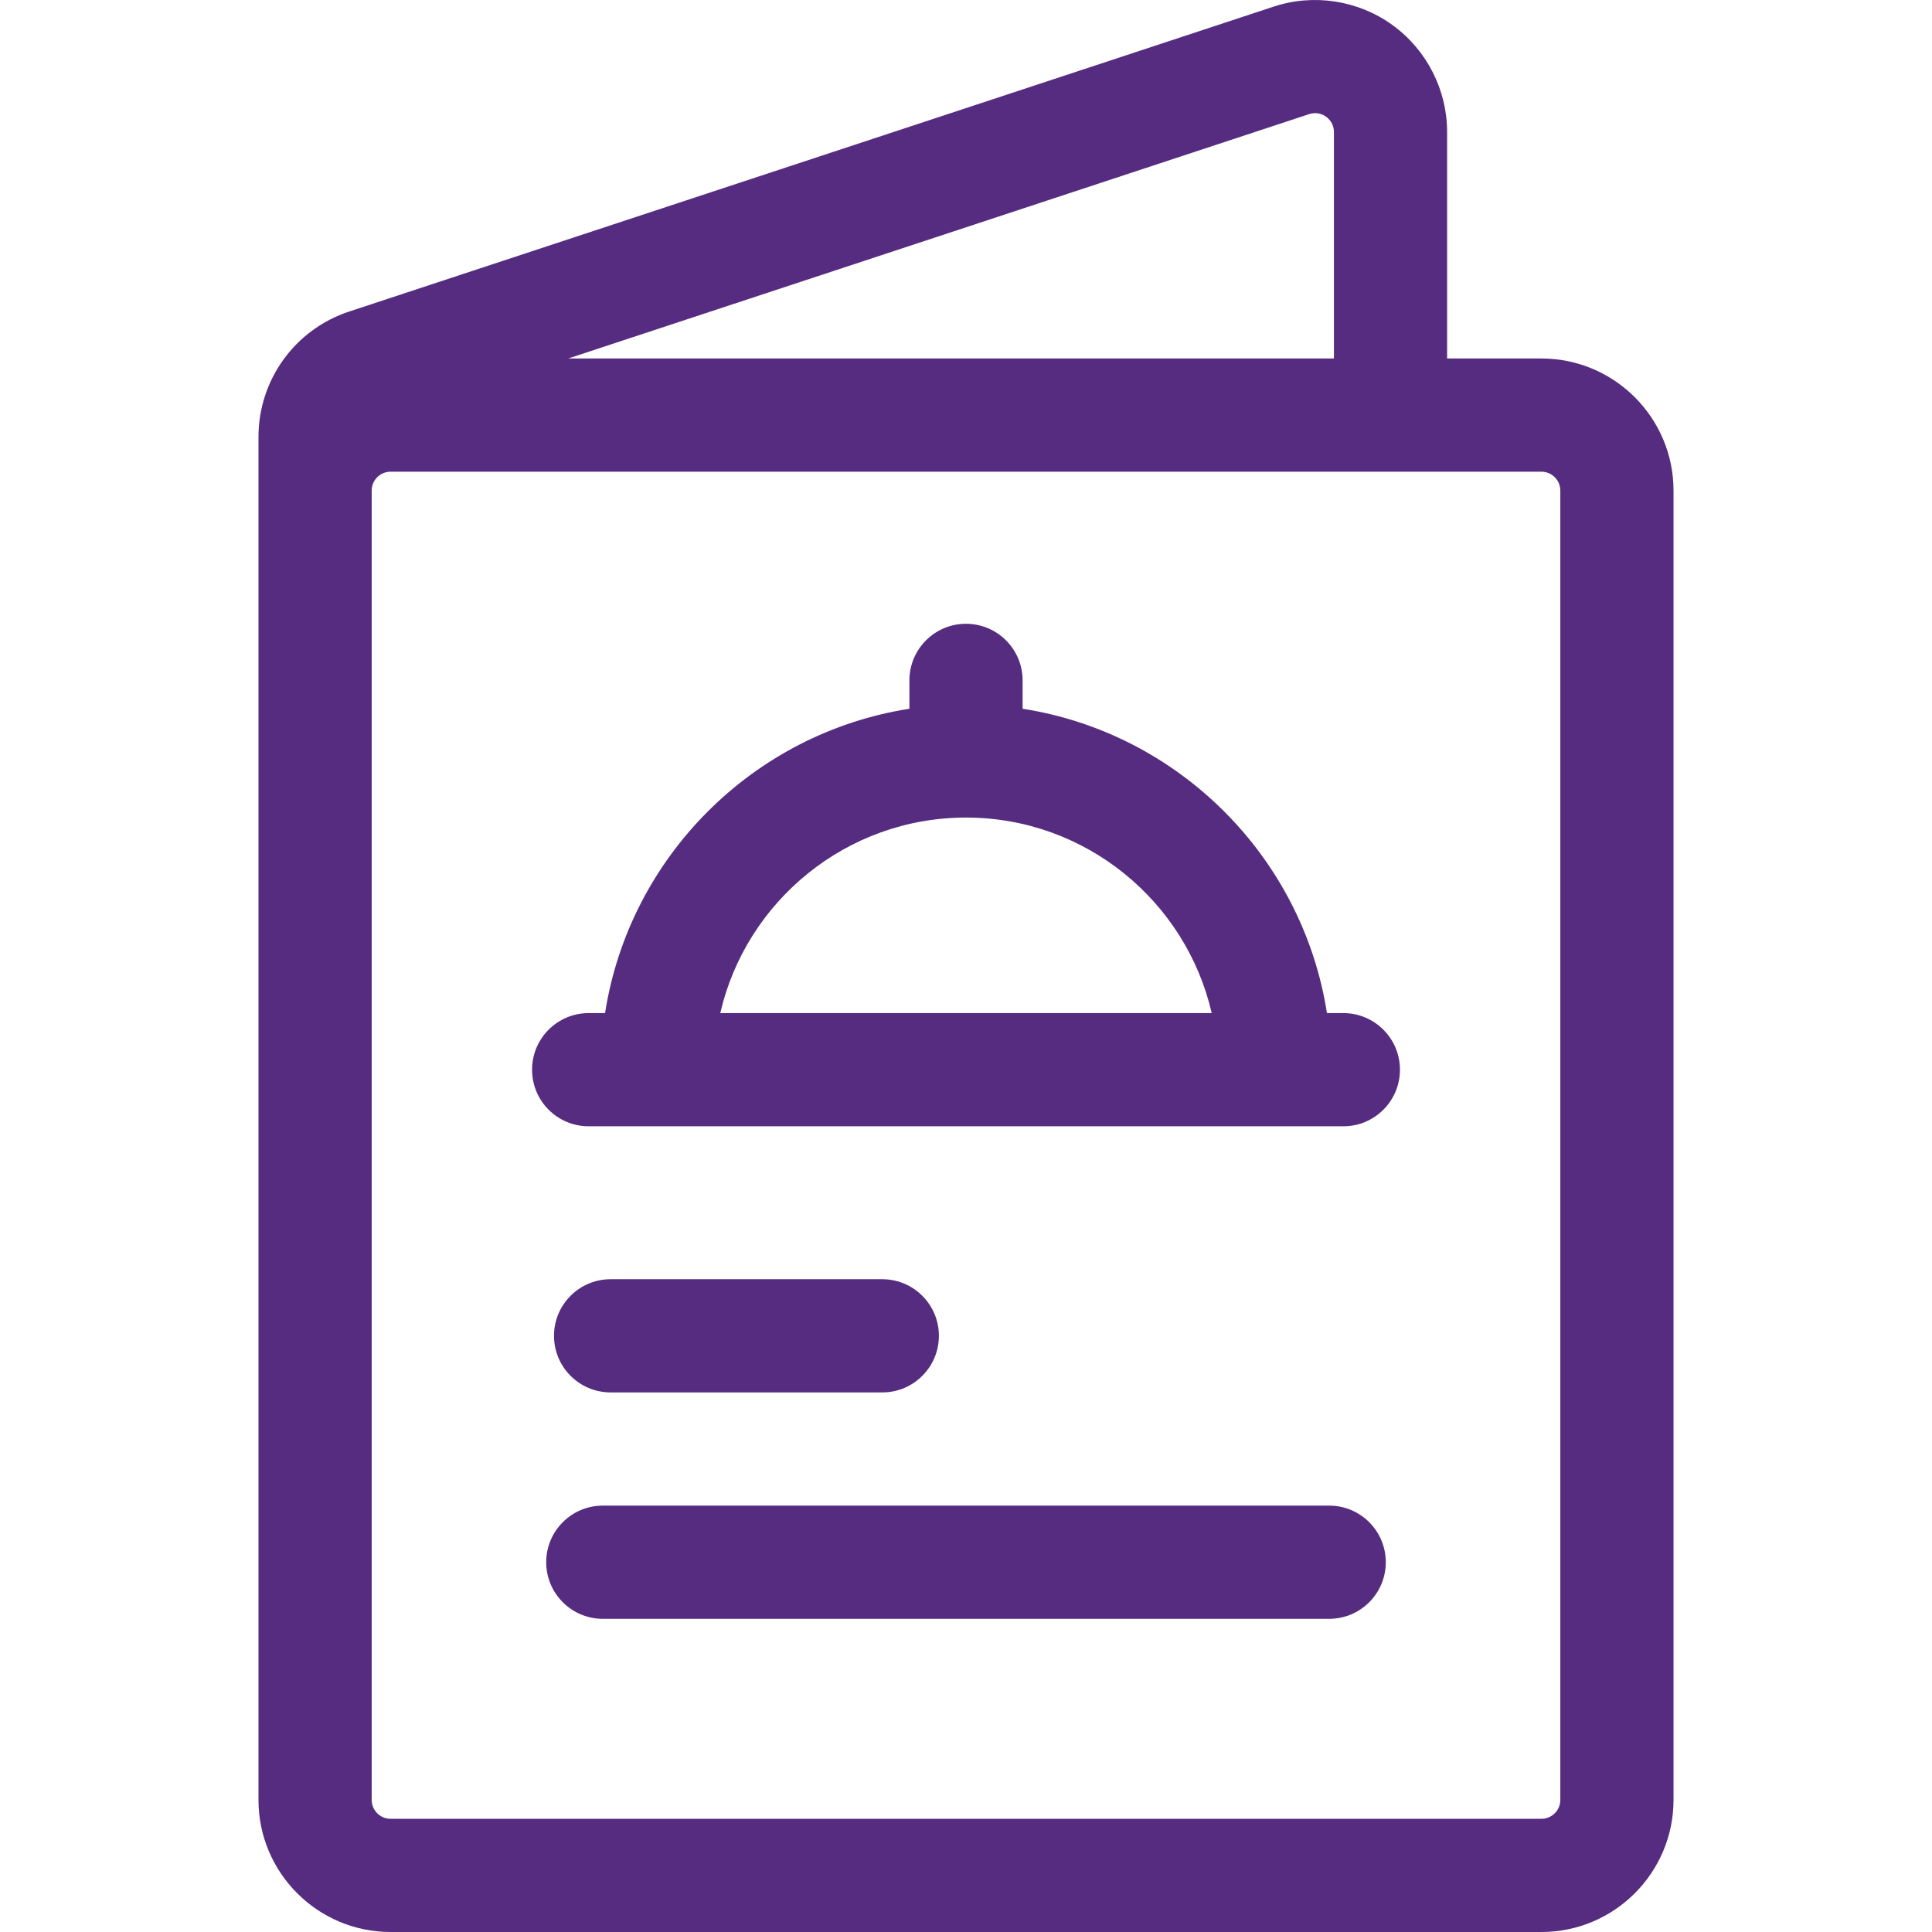 <?xml version="1.0" encoding="UTF-8"?> <svg xmlns="http://www.w3.org/2000/svg" xmlns:xlink="http://www.w3.org/1999/xlink" xmlns:svgjs="http://svgjs.com/svgjs" version="1.1" width="512" height="512" x="0" y="0" viewBox="0 0 512 512" style="enable-background:new 0 0 512 512" xml:space="preserve"><g><path d="m408.5 95.005h-25v-60.014c0-11.197-5.417-21.799-14.49-28.36s-20.839-8.386-31.473-4.878l-245.001 80.806c-14.377 4.743-24.036 18.101-24.036 33.239v279.536 81.666c0 19.299 15.701 35 35 35h305c19.299 0 35-15.701 35-35v-346.995c0-19.298-15.701-35-35-35zm5 381.995c0 2.757-2.243 5-5 5h-305c-2.757 0-5-2.243-5-5v-96.665-250.33c0-2.757 2.243-5 5-5h305c2.757 0 5 2.243 5 5zm-66.566-446.757c2.112-.696 3.723.138 4.497.697.773.559 2.07 1.828 2.07 4.051v60.015h-202.923z" fill="#562c80" data-original="#000000"></path><path d="m156 298.481h18.182 181.818c8.284 0 15-6.716 15-15s-6.716-15-15-15h-4.345c-6.466-41.398-39.257-74.189-80.655-80.655v-7.516c0-8.284-6.716-15-15-15s-15 6.716-15 15v7.516c-41.398 6.466-74.189 39.257-80.655 80.655h-4.345c-8.284 0-15 6.716-15 15s6.716 15 15 15zm100-81.818c31.688 0 58.294 22.174 65.121 51.818h-130.242c6.827-29.644 33.434-51.818 65.121-51.818z" fill="#562c80" data-original="#000000"></path><path d="m161.817 339.005c-8.284 0-15 6.716-15 15s6.716 15 15 15h72c8.284 0 15-6.716 15-15s-6.716-15-15-15z" fill="#562c80" data-original="#000000"></path><path d="m352.25 399.005h-192.5c-8.284 0-15 6.716-15 15s6.716 15 15 15h192.5c8.284 0 15-6.716 15-15s-6.716-15-15-15z" fill="#562c80" data-original="#000000"></path></g></svg> 